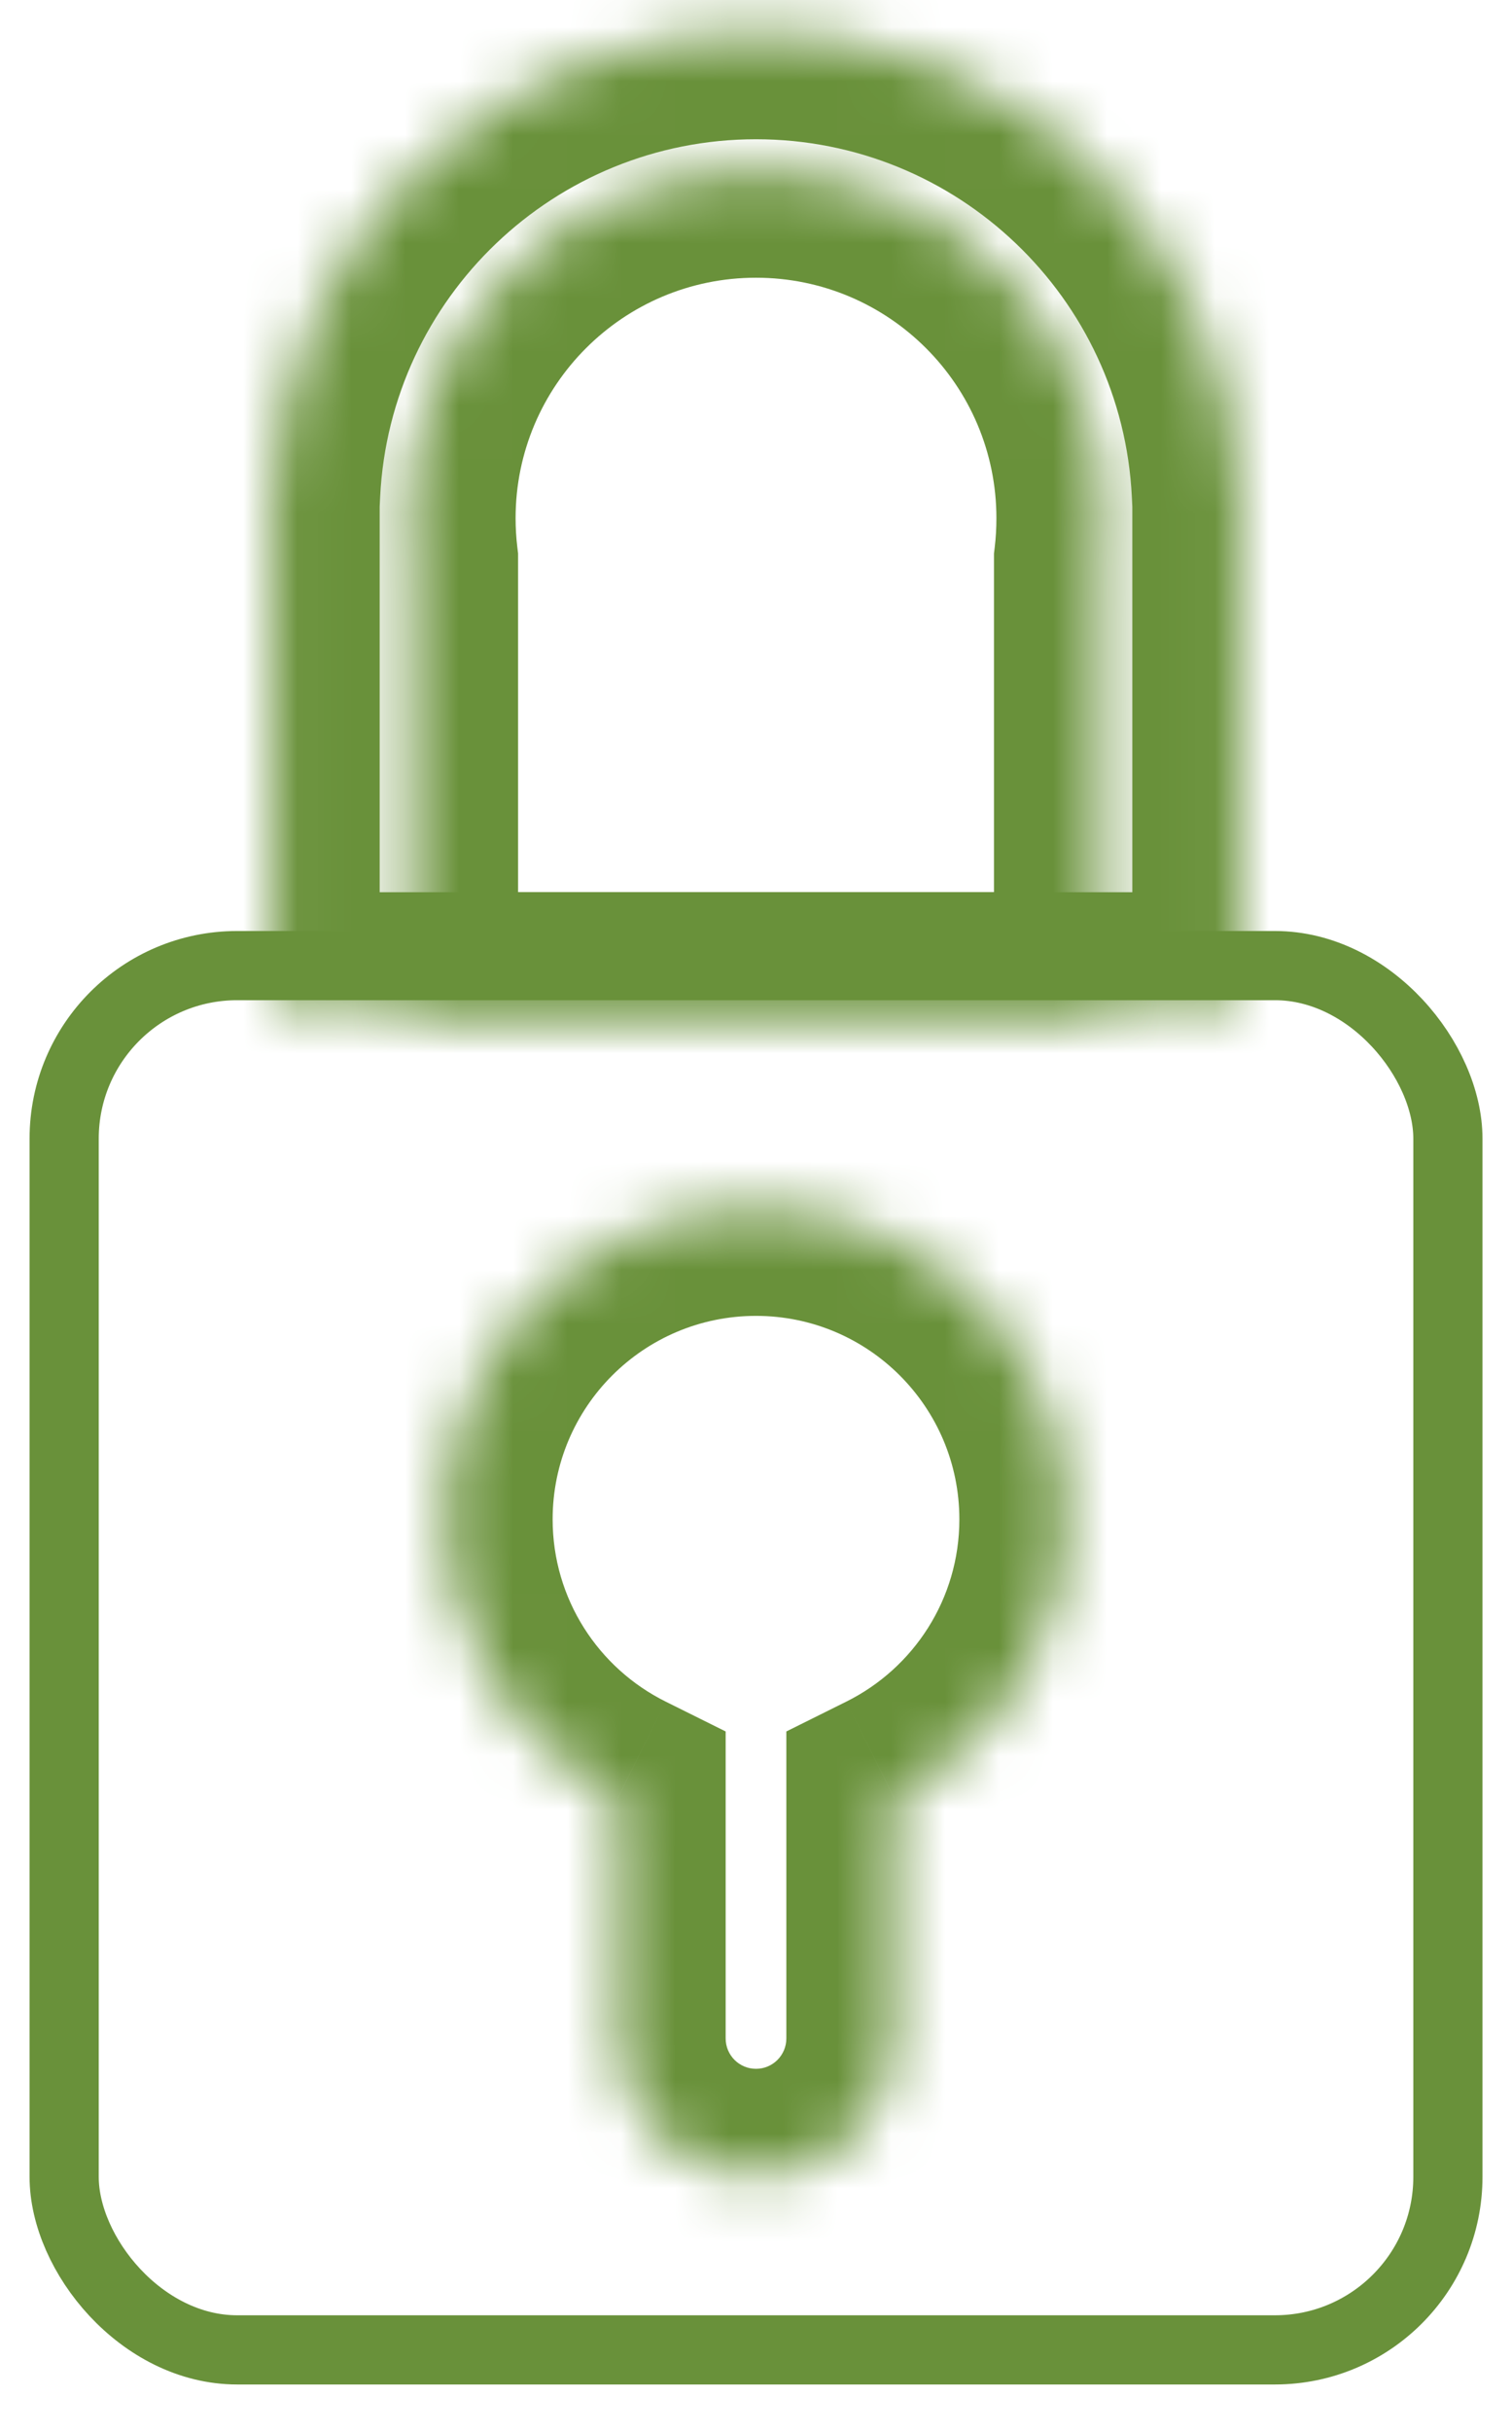 <svg width="28" height="45" viewBox="0 0 28 45" fill="none" xmlns="http://www.w3.org/2000/svg">
<rect x="1.188" y="17.875" width="25.625" height="25.625" rx="3.203" stroke="#69913A" stroke-width="1.281"/>
<mask id="path-2-inside-1_931_6423" fill="white">
<path fill-rule="evenodd" clip-rule="evenodd" d="M16.562 33.291C18.461 32.348 19.766 30.389 19.766 28.125C19.766 24.941 17.184 22.359 14 22.359C10.816 22.359 8.234 24.941 8.234 28.125C8.234 30.389 9.539 32.348 11.438 33.291V37.734C11.438 39.15 12.585 40.297 14 40.297C15.415 40.297 16.562 39.15 16.562 37.734V33.291Z"/>
</mask>
<path d="M16.562 33.291L15.672 31.5L14.562 32.052V33.291H16.562ZM11.438 33.291H13.438V32.052L12.328 31.5L11.438 33.291ZM17.766 28.125C17.766 29.601 16.917 30.882 15.672 31.5L17.453 35.082C20.005 33.814 21.766 31.177 21.766 28.125H17.766ZM14 24.359C16.08 24.359 17.766 26.045 17.766 28.125H21.766C21.766 23.836 18.289 20.359 14 20.359V24.359ZM10.234 28.125C10.234 26.045 11.92 24.359 14 24.359V20.359C9.711 20.359 6.234 23.836 6.234 28.125H10.234ZM12.328 31.5C11.083 30.882 10.234 29.601 10.234 28.125H6.234C6.234 31.177 7.995 33.814 10.547 35.082L12.328 31.5ZM13.438 37.734V33.291H9.438V37.734H13.438ZM14 38.297C13.689 38.297 13.438 38.045 13.438 37.734H9.438C9.438 40.254 11.48 42.297 14 42.297V38.297ZM14.562 37.734C14.562 38.045 14.311 38.297 14 38.297V42.297C16.52 42.297 18.562 40.254 18.562 37.734H14.562ZM14.562 33.291V37.734H18.562V33.291H14.562Z" fill="#69913A" mask="url(#path-2-inside-1_931_6423)"/>
<mask id="path-4-inside-2_931_6423" fill="white">
<path fill-rule="evenodd" clip-rule="evenodd" d="M22.969 9.547V18.516H14.012C14.008 18.516 14.004 18.516 14 18.516C13.996 18.516 13.992 18.516 13.988 18.516H5.031V9.547V9.098H5.042C5.276 4.353 9.197 0.578 14 0.578C18.803 0.578 22.724 4.353 22.958 9.098H22.969V9.547Z"/>
</mask>
<path d="M22.969 18.516V20.516H24.969V18.516H22.969ZM14.012 18.516L14.012 16.516L14.009 16.516L14.012 18.516ZM13.988 18.516L13.991 16.516H13.988V18.516ZM5.031 18.516H3.031V20.516H5.031V18.516ZM5.031 9.098V7.098H3.031V9.098H5.031ZM5.042 9.098V11.098H6.946L7.04 9.197L5.042 9.098ZM22.958 9.098L20.96 9.197L21.054 11.098H22.958V9.098ZM22.969 9.098H24.969V7.098H22.969V9.098ZM20.969 9.547V18.516H24.969V9.547H20.969ZM22.969 16.516H14.012V20.516H22.969V16.516ZM14.009 16.516C14.006 16.516 14.003 16.516 14 16.516V20.516C14.005 20.516 14.009 20.516 14.015 20.516L14.009 16.516ZM14 16.516C13.997 16.516 13.994 16.516 13.991 16.516L13.985 20.516C13.991 20.516 13.995 20.516 14 20.516V16.516ZM13.988 16.516H5.031V20.516H13.988V16.516ZM7.031 18.516V9.547H3.031V18.516H7.031ZM7.031 9.547V9.098H3.031V9.547H7.031ZM5.031 11.098H5.042V7.098H5.031V11.098ZM7.04 9.197C7.221 5.512 10.269 2.578 14 2.578V-1.422C8.125 -1.422 3.331 3.195 3.045 9L7.04 9.197ZM14 2.578C17.731 2.578 20.779 5.512 20.96 9.197L24.955 9C24.669 3.195 19.875 -1.422 14 -1.422V2.578ZM22.958 11.098H22.969V7.098H22.958V11.098ZM20.969 9.098V9.547H24.969V9.098H20.969Z" fill="#69913A" mask="url(#path-4-inside-2_931_6423)"/>
<mask id="path-6-inside-3_931_6423" fill="white">
<path fill-rule="evenodd" clip-rule="evenodd" d="M20.407 10.366C20.437 10.112 20.452 9.854 20.452 9.593C20.452 6.029 17.564 3.141 14 3.141C10.437 3.141 7.548 6.029 7.548 9.593C7.548 9.854 7.564 10.111 7.594 10.364V18.516H20.407V10.366Z"/>
</mask>
<path d="M20.407 10.366L18.421 10.129L18.407 10.247V10.366H20.407ZM7.594 10.364H9.594V10.245L9.58 10.128L7.594 10.364ZM7.594 18.516H5.594V20.516H7.594V18.516ZM20.407 18.516V20.516H22.407V18.516H20.407ZM18.452 9.593C18.452 9.775 18.442 9.954 18.421 10.129L22.392 10.603C22.432 10.271 22.452 9.934 22.452 9.593H18.452ZM14 5.141C16.459 5.141 18.452 7.134 18.452 9.593H22.452C22.452 4.925 18.668 1.141 14 1.141V5.141ZM9.548 9.593C9.548 7.134 11.542 5.141 14 5.141V1.141C9.332 1.141 5.548 4.925 5.548 9.593H9.548ZM9.58 10.128C9.559 9.953 9.548 9.774 9.548 9.593H5.548C5.548 9.933 5.569 10.27 5.608 10.601L9.58 10.128ZM9.594 18.516V10.364H5.594V18.516H9.594ZM20.407 16.516H7.594V20.516H20.407V16.516ZM18.407 10.366V18.516H22.407V10.366H18.407Z" fill="#69913A" mask="url(#path-6-inside-3_931_6423)"/>
</svg>
